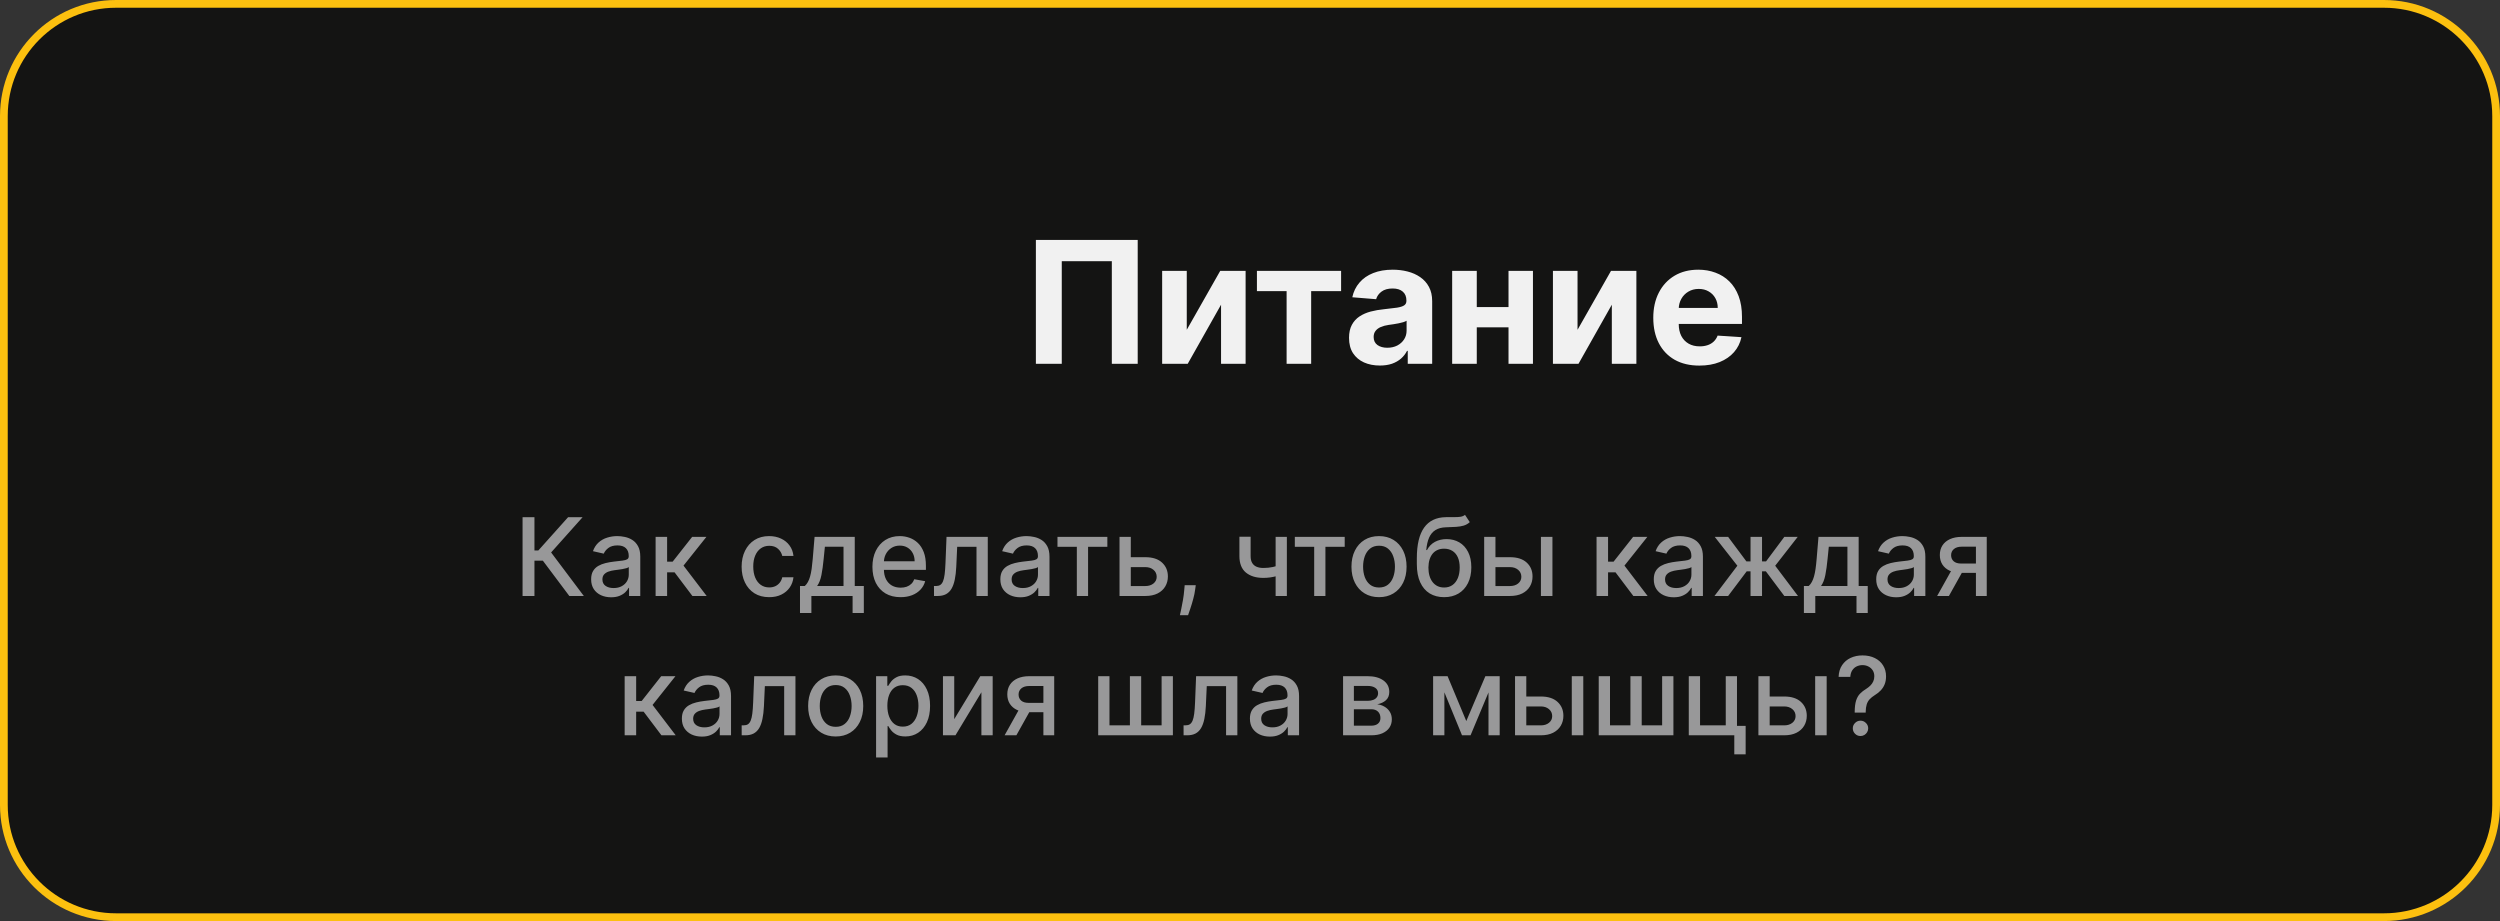 <?xml version="1.0" encoding="UTF-8"?> <svg xmlns="http://www.w3.org/2000/svg" width="323" height="119" viewBox="0 0 323 119" fill="none"><rect x="0" y="0" width="323" height="119" fill="#333333" stroke="none"/><path d="M15 0.5H308C316.008 0.5 322.5 6.992 322.5 15V104C322.5 112.008 316.008 118.5 308 118.5H15C6.992 118.5 0.5 112.008 0.5 104V15C0.5 6.992 6.992 0.5 15 0.5Z" fill="#141413"></path><path d="M15 0.5H308C316.008 0.5 322.5 6.992 322.5 15V104C322.5 112.008 316.008 118.5 308 118.5H15C6.992 118.5 0.5 112.008 0.5 104V15C0.5 6.992 6.992 0.5 15 0.5Z" stroke="#FCC00F"></path><path d="M146.992 31V47H143.648V33.75H137.18V47H133.836V31H146.992ZM153.33 42.609L157.65 35H160.932V47H157.76V39.367L153.455 47H150.15V35H153.33V42.609ZM162.395 37.617V35H173.27V37.617H169.402V47H166.23V37.617H162.395ZM178.279 47.227C177.514 47.227 176.831 47.094 176.232 46.828C175.633 46.557 175.16 46.159 174.811 45.633C174.467 45.102 174.295 44.44 174.295 43.648C174.295 42.982 174.417 42.422 174.662 41.969C174.907 41.516 175.24 41.151 175.662 40.875C176.084 40.599 176.563 40.391 177.1 40.25C177.641 40.109 178.209 40.01 178.803 39.953C179.501 39.88 180.063 39.812 180.49 39.75C180.917 39.682 181.227 39.583 181.42 39.453C181.613 39.323 181.709 39.13 181.709 38.875V38.828C181.709 38.333 181.553 37.95 181.24 37.68C180.933 37.409 180.495 37.273 179.928 37.273C179.329 37.273 178.852 37.406 178.498 37.672C178.144 37.932 177.91 38.26 177.795 38.656L174.717 38.406C174.873 37.677 175.18 37.047 175.639 36.516C176.097 35.979 176.688 35.568 177.412 35.281C178.141 34.99 178.985 34.844 179.943 34.844C180.61 34.844 181.248 34.922 181.857 35.078C182.472 35.234 183.016 35.477 183.49 35.805C183.969 36.133 184.347 36.555 184.623 37.07C184.899 37.581 185.037 38.193 185.037 38.906V47H181.881V45.336H181.787C181.594 45.711 181.337 46.042 181.014 46.328C180.691 46.609 180.303 46.831 179.85 46.992C179.396 47.148 178.873 47.227 178.279 47.227ZM179.232 44.93C179.722 44.93 180.154 44.833 180.529 44.641C180.904 44.443 181.199 44.177 181.412 43.844C181.626 43.51 181.732 43.133 181.732 42.711V41.438C181.628 41.505 181.485 41.568 181.303 41.625C181.126 41.677 180.925 41.727 180.701 41.773C180.477 41.815 180.253 41.854 180.029 41.891C179.805 41.922 179.602 41.95 179.42 41.977C179.029 42.034 178.688 42.125 178.396 42.25C178.105 42.375 177.878 42.544 177.717 42.758C177.555 42.966 177.475 43.227 177.475 43.539C177.475 43.992 177.639 44.339 177.967 44.578C178.3 44.812 178.722 44.93 179.232 44.93ZM195.971 39.672V42.289H189.705V39.672H195.971ZM190.799 35V47H187.619V35H190.799ZM198.057 35V47H194.9V35H198.057ZM203.818 42.609L208.139 35H211.42V47H208.248V39.367L203.943 47H200.639V35H203.818V42.609ZM219.557 47.234C218.322 47.234 217.26 46.984 216.369 46.484C215.484 45.979 214.801 45.266 214.322 44.344C213.843 43.417 213.604 42.32 213.604 41.055C213.604 39.82 213.843 38.737 214.322 37.805C214.801 36.872 215.476 36.146 216.346 35.625C217.221 35.104 218.247 34.844 219.424 34.844C220.215 34.844 220.952 34.971 221.635 35.227C222.322 35.477 222.921 35.854 223.432 36.359C223.947 36.865 224.348 37.5 224.635 38.266C224.921 39.026 225.064 39.917 225.064 40.938V41.852H214.932V39.789H221.932C221.932 39.31 221.827 38.885 221.619 38.516C221.411 38.146 221.122 37.857 220.752 37.648C220.387 37.435 219.963 37.328 219.479 37.328C218.973 37.328 218.525 37.445 218.135 37.68C217.749 37.909 217.447 38.219 217.229 38.609C217.01 38.995 216.898 39.425 216.893 39.898V41.859C216.893 42.453 217.002 42.966 217.221 43.398C217.445 43.831 217.76 44.164 218.166 44.398C218.572 44.633 219.054 44.75 219.611 44.75C219.981 44.75 220.32 44.698 220.627 44.594C220.934 44.49 221.197 44.333 221.416 44.125C221.635 43.917 221.801 43.661 221.916 43.359L224.994 43.562C224.838 44.302 224.518 44.948 224.033 45.5C223.554 46.047 222.934 46.474 222.174 46.781C221.419 47.083 220.546 47.234 219.557 47.234Z" fill="#F1F1F1"></path><path d="M73.556 77L70.135 72.436H69.051V77H67.515V66.818H69.051V71.119H69.553L73.401 66.818H75.276L71.204 71.377L75.43 77H73.556ZM78.956 77.169C78.472 77.169 78.035 77.079 77.644 76.901C77.252 76.718 76.942 76.455 76.714 76.11C76.488 75.765 76.376 75.343 76.376 74.842C76.376 74.412 76.459 74.057 76.624 73.778C76.79 73.5 77.014 73.28 77.296 73.117C77.577 72.955 77.892 72.832 78.24 72.749C78.588 72.666 78.943 72.603 79.304 72.56C79.761 72.507 80.133 72.464 80.418 72.431C80.703 72.395 80.91 72.337 81.039 72.257C81.168 72.178 81.233 72.048 81.233 71.869V71.835C81.233 71.4 81.11 71.064 80.865 70.825C80.623 70.587 80.262 70.467 79.781 70.467C79.281 70.467 78.886 70.578 78.598 70.8C78.313 71.019 78.116 71.263 78.006 71.531L76.609 71.213C76.775 70.749 77.017 70.374 77.335 70.09C77.657 69.801 78.026 69.592 78.444 69.463C78.862 69.331 79.301 69.264 79.761 69.264C80.066 69.264 80.389 69.301 80.731 69.374C81.076 69.443 81.397 69.572 81.695 69.761C81.997 69.95 82.244 70.22 82.436 70.572C82.628 70.92 82.724 71.372 82.724 71.929V77H81.273V75.956H81.213C81.117 76.148 80.973 76.337 80.781 76.523C80.588 76.708 80.341 76.862 80.04 76.985C79.738 77.108 79.377 77.169 78.956 77.169ZM79.279 75.976C79.69 75.976 80.041 75.895 80.333 75.732C80.628 75.57 80.852 75.358 81.004 75.096C81.16 74.831 81.238 74.547 81.238 74.246V73.261C81.185 73.314 81.082 73.364 80.93 73.41C80.781 73.454 80.61 73.492 80.418 73.525C80.225 73.555 80.038 73.583 79.856 73.609C79.674 73.633 79.521 73.653 79.398 73.669C79.11 73.706 78.847 73.767 78.608 73.853C78.373 73.939 78.184 74.063 78.041 74.226C77.902 74.385 77.832 74.597 77.832 74.862C77.832 75.23 77.968 75.508 78.24 75.697C78.512 75.883 78.858 75.976 79.279 75.976ZM84.704 77V69.364H86.191V72.565H86.907L89.427 69.364H91.267L88.309 73.077L91.302 77H89.457L87.155 73.947H86.191V77H84.704ZM99.378 77.154C98.639 77.154 98.002 76.987 97.469 76.652C96.939 76.314 96.531 75.848 96.246 75.255C95.961 74.662 95.818 73.982 95.818 73.217C95.818 72.441 95.964 71.757 96.256 71.163C96.547 70.567 96.959 70.101 97.489 69.766C98.019 69.432 98.644 69.264 99.363 69.264C99.943 69.264 100.46 69.372 100.914 69.587C101.368 69.799 101.735 70.098 102.013 70.482C102.295 70.867 102.462 71.316 102.515 71.829H101.068C100.989 71.472 100.807 71.163 100.521 70.905C100.24 70.646 99.862 70.517 99.388 70.517C98.974 70.517 98.611 70.626 98.299 70.845C97.991 71.061 97.751 71.369 97.578 71.77C97.406 72.168 97.32 72.638 97.32 73.182C97.32 73.739 97.404 74.219 97.573 74.624C97.742 75.028 97.981 75.341 98.289 75.563C98.601 75.785 98.967 75.896 99.388 75.896C99.67 75.896 99.925 75.845 100.154 75.742C100.386 75.636 100.579 75.485 100.735 75.29C100.894 75.094 101.005 74.859 101.068 74.584H102.515C102.462 75.078 102.301 75.519 102.033 75.906C101.764 76.294 101.405 76.599 100.954 76.821C100.507 77.043 99.981 77.154 99.378 77.154ZM103.359 79.202V75.712H103.98C104.14 75.567 104.274 75.392 104.383 75.19C104.496 74.988 104.59 74.748 104.667 74.469C104.746 74.191 104.812 73.866 104.865 73.495C104.918 73.121 104.965 72.693 105.005 72.212L105.243 69.364H110.434V75.712H111.607V79.202H110.155V77H104.831V79.202H103.359ZM105.571 75.712H108.982V70.636H106.576L106.417 72.212C106.34 73.014 106.244 73.71 106.128 74.3C106.012 74.887 105.827 75.358 105.571 75.712ZM116.351 77.154C115.599 77.154 114.951 76.993 114.407 76.672C113.867 76.347 113.449 75.891 113.154 75.305C112.863 74.715 112.717 74.024 112.717 73.231C112.717 72.449 112.863 71.76 113.154 71.163C113.449 70.567 113.86 70.101 114.387 69.766C114.918 69.432 115.537 69.264 116.247 69.264C116.677 69.264 117.095 69.335 117.499 69.478C117.904 69.621 118.267 69.844 118.588 70.149C118.91 70.454 119.163 70.85 119.349 71.337C119.535 71.821 119.627 72.41 119.627 73.102V73.629H113.557V72.516H118.171C118.171 72.124 118.091 71.778 117.932 71.477C117.773 71.172 117.549 70.931 117.261 70.756C116.976 70.58 116.641 70.492 116.257 70.492C115.839 70.492 115.474 70.595 115.163 70.8C114.855 71.003 114.616 71.268 114.447 71.596C114.281 71.921 114.198 72.274 114.198 72.655V73.525C114.198 74.035 114.288 74.469 114.467 74.827C114.649 75.185 114.903 75.459 115.227 75.648C115.552 75.833 115.932 75.926 116.366 75.926C116.648 75.926 116.905 75.886 117.137 75.807C117.369 75.724 117.569 75.601 117.738 75.439C117.907 75.276 118.036 75.076 118.126 74.837L119.533 75.091C119.42 75.505 119.218 75.868 118.926 76.18C118.638 76.488 118.275 76.728 117.838 76.901C117.403 77.07 116.908 77.154 116.351 77.154ZM120.675 77L120.67 75.712H120.944C121.156 75.712 121.333 75.668 121.475 75.578C121.621 75.485 121.741 75.329 121.833 75.111C121.926 74.892 121.998 74.59 122.047 74.206C122.097 73.818 122.133 73.331 122.157 72.744L122.291 69.364H127.62V77H126.164V70.646H123.668L123.549 73.242C123.519 73.871 123.454 74.421 123.355 74.892C123.259 75.363 123.118 75.755 122.932 76.07C122.747 76.382 122.508 76.615 122.216 76.771C121.925 76.924 121.57 77 121.152 77H120.675ZM131.825 77.169C131.341 77.169 130.904 77.079 130.513 76.901C130.122 76.718 129.812 76.455 129.583 76.11C129.358 75.765 129.245 75.343 129.245 74.842C129.245 74.412 129.328 74.057 129.493 73.778C129.659 73.5 129.883 73.28 130.165 73.117C130.446 72.955 130.761 72.832 131.109 72.749C131.457 72.666 131.812 72.603 132.173 72.56C132.631 72.507 133.002 72.464 133.287 72.431C133.572 72.395 133.779 72.337 133.908 72.257C134.037 72.178 134.102 72.048 134.102 71.869V71.835C134.102 71.4 133.979 71.064 133.734 70.825C133.492 70.587 133.131 70.467 132.65 70.467C132.15 70.467 131.756 70.578 131.467 70.8C131.182 71.019 130.985 71.263 130.876 71.531L129.479 71.213C129.644 70.749 129.886 70.374 130.204 70.09C130.526 69.801 130.895 69.592 131.313 69.463C131.731 69.331 132.17 69.264 132.631 69.264C132.935 69.264 133.259 69.301 133.6 69.374C133.945 69.443 134.266 69.572 134.564 69.761C134.866 69.95 135.113 70.22 135.305 70.572C135.497 70.92 135.594 71.372 135.594 71.929V77H134.142V75.956H134.082C133.986 76.148 133.842 76.337 133.65 76.523C133.457 76.708 133.211 76.862 132.909 76.985C132.607 77.108 132.246 77.169 131.825 77.169ZM132.148 75.976C132.559 75.976 132.911 75.895 133.202 75.732C133.497 75.57 133.721 75.358 133.873 75.096C134.029 74.831 134.107 74.547 134.107 74.246V73.261C134.054 73.314 133.951 73.364 133.799 73.41C133.65 73.454 133.479 73.492 133.287 73.525C133.095 73.555 132.907 73.583 132.725 73.609C132.543 73.633 132.39 73.653 132.268 73.669C131.979 73.706 131.716 73.767 131.477 73.853C131.242 73.939 131.053 74.063 130.91 74.226C130.771 74.385 130.702 74.597 130.702 74.862C130.702 75.23 130.837 75.508 131.109 75.697C131.381 75.883 131.727 75.976 132.148 75.976ZM136.626 70.646V69.364H143.07V70.646H140.579V77H139.127V70.646H136.626ZM145.76 71.989H147.978C148.912 71.989 149.632 72.221 150.135 72.685C150.639 73.149 150.891 73.747 150.891 74.479C150.891 74.957 150.778 75.386 150.553 75.767C150.328 76.148 149.998 76.45 149.564 76.672C149.13 76.891 148.601 77 147.978 77H144.642V69.364H146.099V75.717H147.978C148.405 75.717 148.757 75.606 149.032 75.384C149.307 75.159 149.444 74.872 149.444 74.524C149.444 74.156 149.307 73.856 149.032 73.624C148.757 73.389 148.405 73.271 147.978 73.271H145.76V71.989ZM154.492 75.608L154.417 76.15C154.368 76.548 154.283 76.962 154.164 77.393C154.048 77.827 153.927 78.23 153.801 78.601C153.678 78.972 153.577 79.267 153.498 79.486H152.444C152.487 79.28 152.546 79.002 152.623 78.651C152.699 78.303 152.773 77.913 152.846 77.482C152.919 77.051 152.974 76.612 153.01 76.165L153.06 75.608H154.492ZM166.262 69.364V77H164.81V69.364H166.262ZM165.631 72.908V74.191C165.402 74.284 165.16 74.367 164.905 74.44C164.65 74.509 164.381 74.564 164.099 74.604C163.818 74.644 163.524 74.663 163.219 74.663C162.275 74.663 161.524 74.433 160.967 73.972C160.411 73.508 160.132 72.799 160.132 71.844V69.349H161.579V71.844C161.579 72.206 161.645 72.499 161.778 72.724C161.91 72.95 162.099 73.115 162.344 73.222C162.59 73.328 162.881 73.381 163.219 73.381C163.667 73.381 164.08 73.339 164.457 73.256C164.839 73.17 165.23 73.054 165.631 72.908ZM167.292 70.646V69.364H173.736V70.646H171.245V77H169.793V70.646H167.292ZM178.169 77.154C177.453 77.154 176.828 76.99 176.295 76.662C175.761 76.334 175.347 75.875 175.052 75.285C174.757 74.695 174.609 74.005 174.609 73.217C174.609 72.424 174.757 71.732 175.052 71.138C175.347 70.545 175.761 70.085 176.295 69.756C176.828 69.428 177.453 69.264 178.169 69.264C178.885 69.264 179.51 69.428 180.043 69.756C180.577 70.085 180.991 70.545 181.286 71.138C181.581 71.732 181.729 72.424 181.729 73.217C181.729 74.005 181.581 74.695 181.286 75.285C180.991 75.875 180.577 76.334 180.043 76.662C179.51 76.99 178.885 77.154 178.169 77.154ZM178.174 75.906C178.638 75.906 179.022 75.784 179.327 75.538C179.632 75.293 179.858 74.967 180.004 74.559C180.153 74.151 180.227 73.702 180.227 73.212C180.227 72.724 180.153 72.277 180.004 71.869C179.858 71.458 179.632 71.129 179.327 70.88C179.022 70.631 178.638 70.507 178.174 70.507C177.707 70.507 177.319 70.631 177.011 70.88C176.706 71.129 176.479 71.458 176.33 71.869C176.184 72.277 176.111 72.724 176.111 73.212C176.111 73.702 176.184 74.151 176.33 74.559C176.479 74.967 176.706 75.293 177.011 75.538C177.319 75.784 177.707 75.906 178.174 75.906ZM189.279 66.52L189.896 67.46C189.667 67.668 189.407 67.817 189.115 67.907C188.827 67.993 188.494 68.048 188.116 68.071C187.738 68.091 187.306 68.109 186.818 68.126C186.268 68.142 185.816 68.262 185.461 68.484C185.106 68.702 184.833 69.027 184.641 69.458C184.452 69.886 184.329 70.423 184.273 71.069H184.367C184.616 70.595 184.961 70.24 185.401 70.005C185.846 69.77 186.344 69.652 186.898 69.652C187.514 69.652 188.063 69.793 188.544 70.075C189.024 70.356 189.402 70.769 189.677 71.312C189.955 71.853 190.095 72.514 190.095 73.296C190.095 74.088 189.949 74.773 189.657 75.349C189.369 75.926 188.961 76.372 188.434 76.687C187.91 76.998 187.292 77.154 186.58 77.154C185.867 77.154 185.246 76.993 184.715 76.672C184.188 76.347 183.779 75.867 183.487 75.23C183.199 74.594 183.055 73.808 183.055 72.874V72.118C183.055 70.371 183.366 69.057 183.99 68.175C184.613 67.294 185.544 66.841 186.784 66.818C187.185 66.808 187.543 66.807 187.857 66.813C188.172 66.817 188.447 66.802 188.683 66.769C188.921 66.732 189.12 66.649 189.279 66.52ZM186.585 75.906C186.999 75.906 187.355 75.802 187.654 75.593C187.955 75.381 188.187 75.081 188.35 74.693C188.512 74.305 188.593 73.848 188.593 73.321C188.593 72.804 188.512 72.365 188.35 72.004C188.187 71.642 187.955 71.367 187.654 71.178C187.352 70.986 186.991 70.89 186.57 70.89C186.258 70.89 185.98 70.945 185.735 71.054C185.489 71.16 185.279 71.317 185.103 71.526C184.931 71.735 184.797 71.99 184.7 72.292C184.608 72.59 184.558 72.933 184.551 73.321C184.551 74.11 184.732 74.738 185.093 75.205C185.458 75.673 185.955 75.906 186.585 75.906ZM192.874 71.989H195.091C196.026 71.989 196.745 72.221 197.249 72.685C197.753 73.149 198.004 73.747 198.004 74.479C198.004 74.957 197.892 75.386 197.666 75.767C197.441 76.148 197.111 76.45 196.677 76.672C196.243 76.891 195.714 77 195.091 77H191.755V69.364H193.212V75.717H195.091C195.519 75.717 195.87 75.606 196.145 75.384C196.42 75.159 196.558 74.872 196.558 74.524C196.558 74.156 196.42 73.856 196.145 73.624C195.87 73.389 195.519 73.271 195.091 73.271H192.874V71.989ZM199.088 77V69.364H200.575V77H199.088ZM206.275 77V69.364H207.761V72.565H208.477L210.998 69.364H212.837L209.879 73.077L212.872 77H211.028L208.726 73.947H207.761V77H206.275ZM216.249 77.169C215.765 77.169 215.328 77.079 214.936 76.901C214.545 76.718 214.235 76.455 214.007 76.11C213.781 75.765 213.669 75.343 213.669 74.842C213.669 74.412 213.752 74.057 213.917 73.778C214.083 73.5 214.307 73.28 214.588 73.117C214.87 72.955 215.185 72.832 215.533 72.749C215.881 72.666 216.236 72.603 216.597 72.56C217.054 72.507 217.426 72.464 217.711 72.431C217.996 72.395 218.203 72.337 218.332 72.257C218.461 72.178 218.526 72.048 218.526 71.869V71.835C218.526 71.4 218.403 71.064 218.158 70.825C217.916 70.587 217.555 70.467 217.074 70.467C216.574 70.467 216.179 70.578 215.891 70.8C215.606 71.019 215.409 71.263 215.299 71.531L213.902 71.213C214.068 70.749 214.31 70.374 214.628 70.09C214.95 69.801 215.319 69.592 215.737 69.463C216.154 69.331 216.594 69.264 217.054 69.264C217.359 69.264 217.682 69.301 218.024 69.374C218.368 69.443 218.69 69.572 218.988 69.761C219.29 69.95 219.537 70.22 219.729 70.572C219.921 70.92 220.017 71.372 220.017 71.929V77H218.566V75.956H218.506C218.41 76.148 218.266 76.337 218.074 76.523C217.881 76.708 217.634 76.862 217.333 76.985C217.031 77.108 216.67 77.169 216.249 77.169ZM216.572 75.976C216.983 75.976 217.334 75.895 217.626 75.732C217.921 75.57 218.145 75.358 218.297 75.096C218.453 74.831 218.531 74.547 218.531 74.246V73.261C218.478 73.314 218.375 73.364 218.223 73.41C218.074 73.454 217.903 73.492 217.711 73.525C217.518 73.555 217.331 73.583 217.149 73.609C216.967 73.633 216.814 73.653 216.691 73.669C216.403 73.706 216.14 73.767 215.901 73.853C215.666 73.939 215.477 74.063 215.334 74.226C215.195 74.385 215.125 74.597 215.125 74.862C215.125 75.23 215.261 75.508 215.533 75.697C215.805 75.883 216.151 75.976 216.572 75.976ZM221.51 77L224.468 73.092L221.545 69.364H223.275L225.637 72.535H226.169V69.364H227.655V72.535H228.172L230.534 69.364H232.264L229.355 73.092L232.298 77H230.534L228.152 73.818H227.655V77H226.169V73.818H225.671L223.275 77H221.51ZM233.064 79.202V75.712H233.686C233.845 75.567 233.979 75.392 234.088 75.19C234.201 74.988 234.295 74.748 234.372 74.469C234.451 74.191 234.517 73.866 234.57 73.495C234.624 73.121 234.67 72.693 234.71 72.212L234.948 69.364H240.139V75.712H241.312V79.202H239.86V77H234.536V79.202H233.064ZM235.276 75.712H238.687V70.636H236.281L236.122 72.212C236.045 73.014 235.949 73.71 235.833 74.3C235.717 74.887 235.532 75.358 235.276 75.712ZM244.987 77.169C244.503 77.169 244.066 77.079 243.675 76.901C243.284 76.718 242.974 76.455 242.745 76.11C242.52 75.765 242.407 75.343 242.407 74.842C242.407 74.412 242.49 74.057 242.656 73.778C242.821 73.5 243.045 73.28 243.327 73.117C243.608 72.955 243.923 72.832 244.271 72.749C244.619 72.666 244.974 72.603 245.335 72.56C245.793 72.507 246.164 72.464 246.449 72.431C246.734 72.395 246.941 72.337 247.07 72.257C247.2 72.178 247.264 72.048 247.264 71.869V71.835C247.264 71.4 247.142 71.064 246.896 70.825C246.654 70.587 246.293 70.467 245.812 70.467C245.312 70.467 244.918 70.578 244.629 70.8C244.344 71.019 244.147 71.263 244.038 71.531L242.641 71.213C242.806 70.749 243.048 70.374 243.366 70.09C243.688 69.801 244.058 69.592 244.475 69.463C244.893 69.331 245.332 69.264 245.793 69.264C246.098 69.264 246.421 69.301 246.762 69.374C247.107 69.443 247.428 69.572 247.727 69.761C248.028 69.95 248.275 70.22 248.467 70.572C248.66 70.92 248.756 71.372 248.756 71.929V77H247.304V75.956H247.244C247.148 76.148 247.004 76.337 246.812 76.523C246.62 76.708 246.373 76.862 246.071 76.985C245.769 77.108 245.408 77.169 244.987 77.169ZM245.31 75.976C245.721 75.976 246.073 75.895 246.364 75.732C246.659 75.57 246.883 75.358 247.036 75.096C247.191 74.831 247.269 74.547 247.269 74.246V73.261C247.216 73.314 247.113 73.364 246.961 73.41C246.812 73.454 246.641 73.492 246.449 73.525C246.257 73.555 246.069 73.583 245.887 73.609C245.705 73.633 245.552 73.653 245.43 73.669C245.141 73.706 244.878 73.767 244.639 73.853C244.404 73.939 244.215 74.063 244.072 74.226C243.933 74.385 243.864 74.597 243.864 74.862C243.864 75.23 244 75.508 244.271 75.697C244.543 75.883 244.889 75.976 245.31 75.976ZM255.29 77V70.631H253.46C253.026 70.631 252.688 70.733 252.446 70.935C252.204 71.137 252.083 71.402 252.083 71.73C252.083 72.055 252.194 72.317 252.416 72.516C252.641 72.711 252.956 72.809 253.361 72.809H255.722V74.012H253.361C252.797 74.012 252.31 73.919 251.899 73.734C251.491 73.545 251.176 73.278 250.954 72.933C250.736 72.588 250.626 72.181 250.626 71.71C250.626 71.23 250.739 70.815 250.964 70.467C251.193 70.116 251.519 69.844 251.944 69.652C252.371 69.46 252.877 69.364 253.46 69.364H256.687V77H255.29ZM250.278 77L252.431 73.142H253.952L251.8 77H250.278ZM80.705 95V87.364H82.192V90.565H82.908L85.428 87.364H87.268L84.31 91.077L87.303 95H85.458L83.156 91.947H82.192V95H80.705ZM90.68 95.169C90.196 95.169 89.758 95.079 89.367 94.901C88.976 94.718 88.666 94.455 88.437 94.11C88.212 93.765 88.099 93.343 88.099 92.842C88.099 92.412 88.182 92.057 88.348 91.778C88.514 91.5 88.737 91.28 89.019 91.117C89.301 90.955 89.616 90.832 89.964 90.749C90.312 90.666 90.666 90.603 91.028 90.56C91.485 90.507 91.856 90.464 92.141 90.431C92.426 90.395 92.633 90.337 92.763 90.257C92.892 90.178 92.957 90.048 92.957 89.869V89.835C92.957 89.4 92.834 89.064 92.589 88.825C92.347 88.587 91.986 88.467 91.505 88.467C91.004 88.467 90.61 88.578 90.322 88.8C90.037 89.019 89.839 89.263 89.73 89.531L88.333 89.213C88.499 88.749 88.741 88.374 89.059 88.09C89.38 87.801 89.75 87.592 90.168 87.463C90.585 87.331 91.024 87.264 91.485 87.264C91.79 87.264 92.113 87.301 92.454 87.374C92.799 87.443 93.121 87.572 93.419 87.761C93.721 87.95 93.968 88.22 94.16 88.572C94.352 88.92 94.448 89.372 94.448 89.929V95H92.996V93.956H92.937C92.841 94.148 92.696 94.337 92.504 94.523C92.312 94.708 92.065 94.862 91.763 94.985C91.462 95.108 91.1 95.169 90.68 95.169ZM91.003 93.976C91.414 93.976 91.765 93.895 92.057 93.732C92.352 93.57 92.575 93.358 92.728 93.096C92.884 92.831 92.962 92.547 92.962 92.246V91.261C92.909 91.314 92.806 91.364 92.653 91.41C92.504 91.454 92.334 91.492 92.141 91.525C91.949 91.555 91.762 91.583 91.579 91.609C91.397 91.633 91.245 91.653 91.122 91.669C90.834 91.706 90.57 91.767 90.332 91.853C90.096 91.939 89.907 92.063 89.765 92.226C89.626 92.385 89.556 92.597 89.556 92.862C89.556 93.23 89.692 93.508 89.964 93.697C90.236 93.883 90.582 93.976 91.003 93.976ZM95.826 95L95.822 93.712H96.095C96.307 93.712 96.484 93.668 96.627 93.578C96.773 93.485 96.892 93.329 96.985 93.111C97.078 92.892 97.149 92.59 97.199 92.206C97.248 91.818 97.285 91.331 97.308 90.744L97.442 87.364H102.772V95H101.315V88.646H98.819L98.7 91.242C98.67 91.871 98.606 92.421 98.506 92.892C98.41 93.363 98.269 93.755 98.084 94.07C97.898 94.382 97.659 94.615 97.368 94.771C97.076 94.924 96.721 95 96.304 95H95.826ZM107.971 95.154C107.255 95.154 106.63 94.99 106.097 94.662C105.563 94.334 105.149 93.875 104.854 93.285C104.559 92.695 104.411 92.005 104.411 91.217C104.411 90.424 104.559 89.732 104.854 89.138C105.149 88.545 105.563 88.085 106.097 87.756C106.63 87.428 107.255 87.264 107.971 87.264C108.687 87.264 109.311 87.428 109.845 87.756C110.379 88.085 110.793 88.545 111.088 89.138C111.383 89.732 111.53 90.424 111.53 91.217C111.53 92.005 111.383 92.695 111.088 93.285C110.793 93.875 110.379 94.334 109.845 94.662C109.311 94.99 108.687 95.154 107.971 95.154ZM107.976 93.906C108.44 93.906 108.824 93.784 109.129 93.538C109.434 93.293 109.659 92.967 109.805 92.559C109.954 92.151 110.029 91.702 110.029 91.212C110.029 90.724 109.954 90.277 109.805 89.869C109.659 89.458 109.434 89.129 109.129 88.88C108.824 88.631 108.44 88.507 107.976 88.507C107.508 88.507 107.121 88.631 106.812 88.88C106.507 89.129 106.28 89.458 106.131 89.869C105.985 90.277 105.913 90.724 105.913 91.212C105.913 91.702 105.985 92.151 106.131 92.559C106.28 92.967 106.507 93.293 106.812 93.538C107.121 93.784 107.508 93.906 107.976 93.906ZM113.19 97.864V87.364H114.641V88.602H114.766C114.852 88.442 114.976 88.258 115.139 88.05C115.301 87.841 115.526 87.659 115.815 87.503C116.103 87.344 116.484 87.264 116.958 87.264C117.575 87.264 118.125 87.42 118.609 87.731C119.093 88.043 119.472 88.492 119.747 89.079C120.026 89.665 120.165 90.371 120.165 91.197C120.165 92.022 120.027 92.73 119.752 93.32C119.477 93.906 119.099 94.359 118.619 94.677C118.138 94.992 117.59 95.149 116.973 95.149C116.509 95.149 116.13 95.071 115.835 94.915C115.543 94.76 115.314 94.577 115.149 94.369C114.983 94.16 114.855 93.974 114.766 93.812H114.676V97.864H113.19ZM114.646 91.182C114.646 91.719 114.724 92.189 114.88 92.594C115.036 92.998 115.261 93.315 115.556 93.543C115.851 93.769 116.212 93.881 116.64 93.881C117.084 93.881 117.455 93.764 117.754 93.528C118.052 93.29 118.277 92.967 118.43 92.559C118.586 92.151 118.663 91.692 118.663 91.182C118.663 90.678 118.587 90.226 118.435 89.825C118.286 89.424 118.06 89.107 117.759 88.875C117.46 88.643 117.087 88.527 116.64 88.527C116.209 88.527 115.845 88.638 115.546 88.86C115.251 89.082 115.028 89.392 114.875 89.79C114.723 90.188 114.646 90.651 114.646 91.182ZM123.287 92.917L126.653 87.364H128.254V95H126.797V89.442L123.446 95H121.83V87.364H123.287V92.917ZM134.806 95V88.631H132.977C132.542 88.631 132.204 88.733 131.962 88.935C131.72 89.137 131.6 89.402 131.6 89.73C131.6 90.055 131.711 90.317 131.933 90.516C132.158 90.711 132.473 90.809 132.877 90.809H135.239V92.012H132.877C132.314 92.012 131.827 91.919 131.416 91.734C131.008 91.545 130.693 91.278 130.471 90.933C130.252 90.588 130.143 90.181 130.143 89.71C130.143 89.23 130.256 88.815 130.481 88.467C130.71 88.116 131.036 87.844 131.46 87.652C131.888 87.46 132.393 87.364 132.977 87.364H136.203V95H134.806ZM129.795 95L131.948 91.142H133.469L131.316 95H129.795ZM141.887 87.364H143.344V93.712H145.984V87.364H147.44V93.712H150.08V87.364H151.537V95H141.887V87.364ZM152.92 95L152.915 93.712H153.189C153.401 93.712 153.578 93.668 153.721 93.578C153.866 93.485 153.986 93.329 154.079 93.111C154.171 92.892 154.243 92.59 154.292 92.206C154.342 91.818 154.379 91.331 154.402 90.744L154.536 87.364H159.866V95H158.409V88.646H155.913L155.794 91.242C155.764 91.871 155.699 92.421 155.6 92.892C155.504 93.363 155.363 93.755 155.177 94.07C154.992 94.382 154.753 94.615 154.461 94.771C154.17 94.924 153.815 95 153.397 95H152.92ZM164.07 95.169C163.586 95.169 163.149 95.079 162.758 94.901C162.367 94.718 162.057 94.455 161.828 94.11C161.603 93.765 161.49 93.343 161.49 92.842C161.49 92.412 161.573 92.057 161.739 91.778C161.904 91.5 162.128 91.28 162.41 91.117C162.691 90.955 163.006 90.832 163.354 90.749C163.702 90.666 164.057 90.603 164.418 90.56C164.876 90.507 165.247 90.464 165.532 90.431C165.817 90.395 166.024 90.337 166.153 90.257C166.283 90.178 166.347 90.048 166.347 89.869V89.835C166.347 89.4 166.225 89.064 165.979 88.825C165.737 88.587 165.376 88.467 164.896 88.467C164.395 88.467 164.001 88.578 163.712 88.8C163.427 89.019 163.23 89.263 163.121 89.531L161.724 89.213C161.889 88.749 162.131 88.374 162.449 88.09C162.771 87.801 163.141 87.592 163.558 87.463C163.976 87.331 164.415 87.264 164.876 87.264C165.181 87.264 165.504 87.301 165.845 87.374C166.19 87.443 166.511 87.572 166.81 87.761C167.111 87.95 167.358 88.22 167.55 88.572C167.743 88.92 167.839 89.372 167.839 89.929V95H166.387V93.956H166.327C166.231 94.148 166.087 94.337 165.895 94.523C165.703 94.708 165.456 94.862 165.154 94.985C164.852 95.108 164.491 95.169 164.07 95.169ZM164.393 93.976C164.804 93.976 165.156 93.895 165.447 93.732C165.742 93.57 165.966 93.358 166.119 93.096C166.274 92.831 166.352 92.547 166.352 92.246V91.261C166.299 91.314 166.196 91.364 166.044 91.41C165.895 91.454 165.724 91.492 165.532 91.525C165.34 91.555 165.152 91.583 164.97 91.609C164.788 91.633 164.635 91.653 164.513 91.669C164.224 91.706 163.961 91.767 163.722 91.853C163.487 91.939 163.298 92.063 163.155 92.226C163.016 92.385 162.947 92.597 162.947 92.862C162.947 93.23 163.083 93.508 163.354 93.697C163.626 93.883 163.972 93.976 164.393 93.976ZM173.524 95V87.364H176.691C177.552 87.364 178.235 87.548 178.739 87.915C179.243 88.28 179.495 88.776 179.495 89.402C179.495 89.849 179.352 90.204 179.067 90.466C178.782 90.728 178.404 90.903 177.934 90.993C178.275 91.033 178.588 91.135 178.873 91.301C179.158 91.463 179.387 91.682 179.559 91.957C179.735 92.233 179.823 92.561 179.823 92.942C179.823 93.346 179.718 93.704 179.509 94.016C179.301 94.324 178.997 94.566 178.6 94.742C178.205 94.914 177.73 95 177.173 95H173.524ZM174.921 93.757H177.173C177.541 93.757 177.829 93.669 178.038 93.494C178.247 93.318 178.351 93.079 178.351 92.778C178.351 92.423 178.247 92.145 178.038 91.942C177.829 91.737 177.541 91.634 177.173 91.634H174.921V93.757ZM174.921 90.546H176.706C176.984 90.546 177.223 90.506 177.421 90.426C177.624 90.347 177.778 90.234 177.884 90.088C177.993 89.939 178.048 89.763 178.048 89.561C178.048 89.266 177.927 89.036 177.685 88.87C177.443 88.704 177.112 88.621 176.691 88.621H174.921V90.546ZM189.444 93.16L191.91 87.364H193.193L189.996 95H188.892L185.76 87.364H187.028L189.444 93.16ZM186.615 87.364V95H185.158V87.364H186.615ZM192.313 95V87.364H193.759V95H192.313ZM196.859 89.989H199.076C200.011 89.989 200.73 90.221 201.234 90.685C201.738 91.149 201.99 91.747 201.99 92.479C201.99 92.957 201.877 93.386 201.652 93.767C201.426 94.148 201.097 94.45 200.662 94.672C200.228 94.891 199.7 95 199.076 95H195.741V87.364H197.197V93.717H199.076C199.504 93.717 199.855 93.606 200.13 93.384C200.406 93.159 200.543 92.872 200.543 92.524C200.543 92.156 200.406 91.856 200.13 91.624C199.855 91.389 199.504 91.271 199.076 91.271H196.859V89.989ZM203.074 95V87.364H204.56V95H203.074ZM206.555 87.364H208.012V93.712H210.652V87.364H212.108V93.712H214.748V87.364H216.205V95H206.555V87.364ZM224.419 87.364V93.782H225.538V97.461H224.071V95H218.19V87.364H219.646V93.717H222.967V87.364H224.419ZM228.304 89.989H230.522C231.456 89.989 232.176 90.221 232.679 90.685C233.183 91.149 233.435 91.747 233.435 92.479C233.435 92.957 233.322 93.386 233.097 93.767C232.872 94.148 232.542 94.45 232.108 94.672C231.674 94.891 231.145 95 230.522 95H227.186V87.364H228.642V93.717H230.522C230.949 93.717 231.301 93.606 231.576 93.384C231.851 93.159 231.988 92.872 231.988 92.524C231.988 92.156 231.851 91.856 231.576 91.624C231.301 91.389 230.949 91.271 230.522 91.271H228.304V89.989ZM234.519 95V87.364H236.005V95H234.519ZM239.626 92.072V91.977C239.633 91.361 239.694 90.87 239.81 90.506C239.929 90.141 240.098 89.846 240.317 89.621C240.536 89.395 240.799 89.19 241.108 89.004C241.306 88.878 241.485 88.737 241.644 88.582C241.804 88.426 241.929 88.247 242.022 88.045C242.115 87.843 242.161 87.619 242.161 87.374C242.161 87.079 242.092 86.823 241.953 86.608C241.813 86.392 241.628 86.227 241.396 86.111C241.167 85.992 240.912 85.932 240.63 85.932C240.375 85.932 240.131 85.985 239.899 86.091C239.667 86.197 239.475 86.363 239.323 86.588C239.17 86.81 239.082 87.097 239.059 87.448H237.548C237.571 86.852 237.722 86.348 238 85.937C238.279 85.522 238.647 85.209 239.104 84.997C239.565 84.785 240.073 84.679 240.63 84.679C241.24 84.679 241.774 84.793 242.231 85.022C242.688 85.247 243.043 85.564 243.295 85.972C243.55 86.376 243.678 86.848 243.678 87.388C243.678 87.76 243.62 88.094 243.504 88.393C243.388 88.688 243.222 88.951 243.007 89.183C242.795 89.415 242.539 89.621 242.241 89.8C241.959 89.975 241.731 90.158 241.555 90.347C241.383 90.535 241.257 90.759 241.177 91.018C241.098 91.276 241.054 91.596 241.048 91.977V92.072H239.626ZM240.377 95.094C240.105 95.094 239.871 94.998 239.676 94.806C239.48 94.611 239.382 94.375 239.382 94.1C239.382 93.828 239.48 93.596 239.676 93.404C239.871 93.209 240.105 93.111 240.377 93.111C240.645 93.111 240.877 93.209 241.073 93.404C241.272 93.596 241.371 93.828 241.371 94.1C241.371 94.282 241.325 94.45 241.232 94.602C241.142 94.751 241.023 94.871 240.874 94.96C240.725 95.05 240.559 95.094 240.377 95.094Z" fill="#989899"></path></svg> 